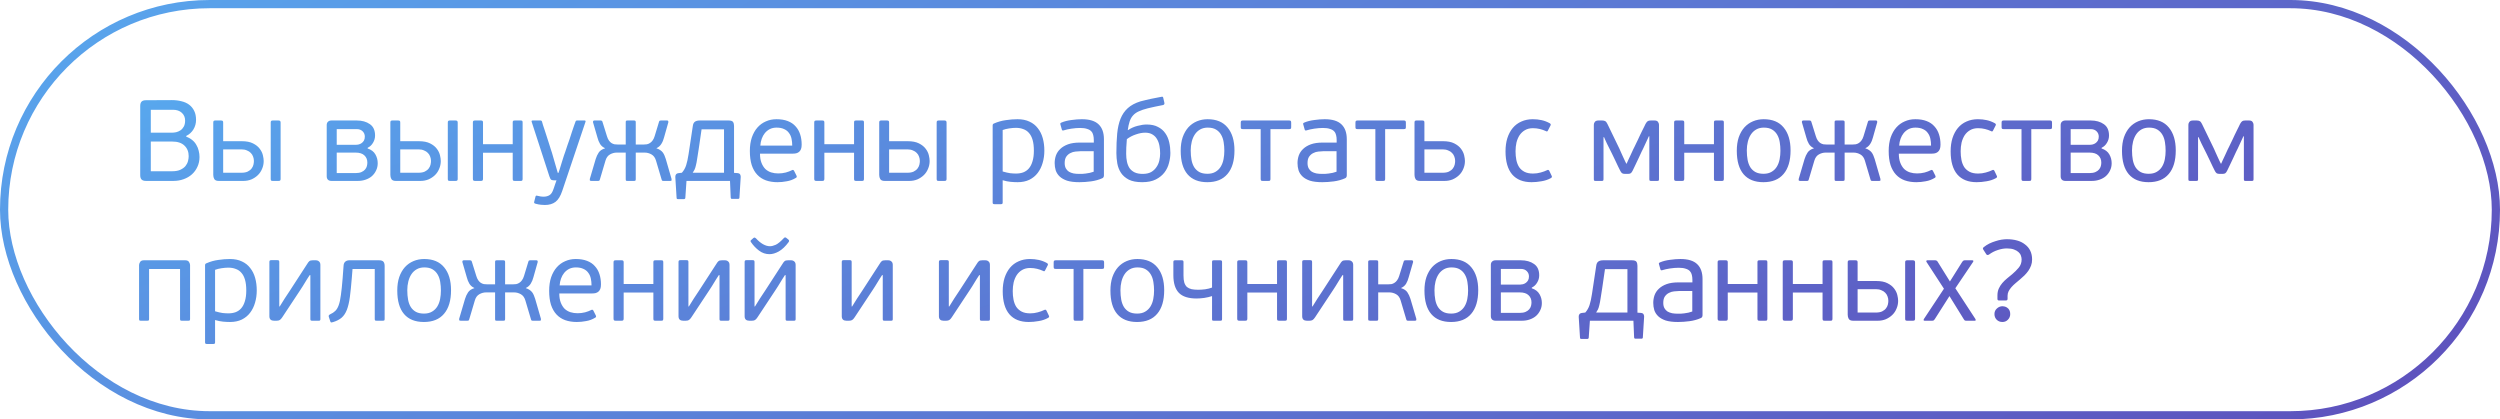 <?xml version="1.0" encoding="UTF-8"?> <svg xmlns="http://www.w3.org/2000/svg" width="304" height="51" viewBox="0 0 304 51" fill="none"><rect x="0.5" y="0.5" width="303" height="50" rx="25" stroke="url(#paint0_linear_2030_2508)"></rect><path d="M22.944 18.99C22.944 18.458 22.771 18.029 22.426 17.702C22.09 17.375 21.595 17.212 20.942 17.212H18.338V20.824H20.942C21.343 20.824 21.675 20.763 21.936 20.642C22.197 20.521 22.403 20.371 22.552 20.194C22.701 20.007 22.804 19.807 22.86 19.592C22.916 19.377 22.944 19.177 22.944 18.99ZM18.338 16.134H20.914C21.063 16.134 21.231 16.115 21.418 16.078C21.605 16.031 21.777 15.957 21.936 15.854C22.104 15.742 22.239 15.593 22.342 15.406C22.454 15.21 22.51 14.963 22.51 14.664C22.51 14.272 22.375 13.955 22.104 13.712C21.843 13.469 21.483 13.348 21.026 13.348H18.338V16.134ZM22.65 16.624C22.939 16.727 23.187 16.867 23.392 17.044C23.597 17.212 23.761 17.408 23.882 17.632C24.013 17.847 24.106 18.08 24.162 18.332C24.227 18.584 24.26 18.836 24.26 19.088C24.26 19.527 24.176 19.923 24.008 20.278C23.849 20.633 23.625 20.941 23.336 21.202C23.056 21.454 22.72 21.65 22.328 21.79C21.945 21.93 21.53 22 21.082 22H17.764C17.512 22 17.33 21.944 17.218 21.832C17.106 21.72 17.05 21.543 17.05 21.3V12.9C17.05 12.657 17.101 12.48 17.204 12.368C17.307 12.247 17.493 12.186 17.764 12.186L20.886 12.172C21.315 12.172 21.707 12.219 22.062 12.312C22.426 12.396 22.739 12.536 23 12.732C23.261 12.928 23.467 13.18 23.616 13.488C23.765 13.787 23.84 14.151 23.84 14.58C23.84 15 23.733 15.387 23.518 15.742C23.303 16.087 23.014 16.349 22.65 16.526V16.624ZM32.919 14.902C32.919 14.799 32.938 14.734 32.975 14.706C33.013 14.669 33.078 14.65 33.171 14.65H33.857C33.951 14.65 34.016 14.669 34.053 14.706C34.1 14.734 34.123 14.799 34.123 14.902V21.762C34.123 21.865 34.1 21.93 34.053 21.958C34.016 21.986 33.951 22 33.857 22H33.171C33.078 22 33.013 21.986 32.975 21.958C32.938 21.93 32.919 21.865 32.919 21.762V14.902ZM29.391 17.17C29.961 17.17 30.418 17.259 30.763 17.436C31.118 17.613 31.389 17.828 31.575 18.08C31.771 18.332 31.902 18.598 31.967 18.878C32.033 19.149 32.065 19.382 32.065 19.578C32.065 19.914 32 20.231 31.869 20.53C31.748 20.829 31.575 21.085 31.351 21.3C31.127 21.515 30.866 21.687 30.567 21.818C30.269 21.939 29.947 22 29.601 22H26.591C26.33 22 26.153 21.925 26.059 21.776C25.975 21.627 25.933 21.459 25.933 21.272V14.902C25.933 14.799 25.952 14.734 25.989 14.706C26.027 14.669 26.087 14.65 26.171 14.65H26.871C26.974 14.65 27.044 14.669 27.081 14.706C27.119 14.734 27.137 14.799 27.137 14.902V17.17H29.391ZM27.137 18.164V21.006H29.349C29.667 21.006 29.923 20.959 30.119 20.866C30.325 20.763 30.483 20.637 30.595 20.488C30.707 20.339 30.782 20.185 30.819 20.026C30.857 19.858 30.875 19.709 30.875 19.578C30.875 19.391 30.843 19.214 30.777 19.046C30.721 18.878 30.628 18.729 30.497 18.598C30.376 18.467 30.217 18.365 30.021 18.29C29.835 18.206 29.615 18.164 29.363 18.164H27.137ZM44.698 18.052C45.146 18.201 45.464 18.444 45.65 18.78C45.837 19.107 45.93 19.461 45.93 19.844C45.93 20.171 45.865 20.465 45.734 20.726C45.613 20.987 45.445 21.216 45.23 21.412C45.016 21.599 44.759 21.743 44.46 21.846C44.171 21.949 43.854 22 43.508 22H40.316C40.12 22 39.971 21.949 39.868 21.846C39.775 21.743 39.728 21.608 39.728 21.44V15.21C39.728 15.033 39.78 14.897 39.882 14.804C39.985 14.701 40.13 14.65 40.316 14.65H43.368C44.022 14.65 44.558 14.799 44.978 15.098C45.398 15.387 45.608 15.849 45.608 16.484C45.608 16.801 45.524 17.095 45.356 17.366C45.198 17.637 44.983 17.837 44.712 17.968L44.698 18.052ZM40.946 17.604H43.312C43.406 17.604 43.513 17.59 43.634 17.562C43.765 17.525 43.882 17.469 43.984 17.394C44.087 17.319 44.176 17.221 44.25 17.1C44.325 16.969 44.362 16.806 44.362 16.61C44.362 16.358 44.274 16.143 44.096 15.966C43.919 15.789 43.681 15.7 43.382 15.7H40.946V17.604ZM44.67 19.774C44.67 19.41 44.549 19.116 44.306 18.892C44.073 18.668 43.718 18.556 43.242 18.556H40.946V21.048H43.228C43.527 21.048 43.77 21.006 43.956 20.922C44.143 20.838 44.288 20.735 44.39 20.614C44.502 20.483 44.577 20.343 44.614 20.194C44.652 20.045 44.67 19.905 44.67 19.774ZM54.453 14.902C54.453 14.799 54.471 14.734 54.509 14.706C54.546 14.669 54.611 14.65 54.705 14.65H55.391C55.484 14.65 55.549 14.669 55.587 14.706C55.633 14.734 55.657 14.799 55.657 14.902V21.762C55.657 21.865 55.633 21.93 55.587 21.958C55.549 21.986 55.484 22 55.391 22H54.705C54.611 22 54.546 21.986 54.509 21.958C54.471 21.93 54.453 21.865 54.453 21.762V14.902ZM50.925 17.17C51.494 17.17 51.951 17.259 52.297 17.436C52.651 17.613 52.922 17.828 53.109 18.08C53.305 18.332 53.435 18.598 53.501 18.878C53.566 19.149 53.599 19.382 53.599 19.578C53.599 19.914 53.533 20.231 53.403 20.53C53.281 20.829 53.109 21.085 52.885 21.3C52.661 21.515 52.399 21.687 52.101 21.818C51.802 21.939 51.48 22 51.135 22H48.125C47.863 22 47.686 21.925 47.593 21.776C47.509 21.627 47.467 21.459 47.467 21.272V14.902C47.467 14.799 47.485 14.734 47.523 14.706C47.56 14.669 47.621 14.65 47.705 14.65H48.405C48.507 14.65 48.577 14.669 48.615 14.706C48.652 14.734 48.671 14.799 48.671 14.902V17.17H50.925ZM48.671 18.164V21.006H50.883C51.2 21.006 51.457 20.959 51.653 20.866C51.858 20.763 52.017 20.637 52.129 20.488C52.241 20.339 52.315 20.185 52.353 20.026C52.39 19.858 52.409 19.709 52.409 19.578C52.409 19.391 52.376 19.214 52.311 19.046C52.255 18.878 52.161 18.729 52.031 18.598C51.909 18.467 51.751 18.365 51.555 18.29C51.368 18.206 51.149 18.164 50.897 18.164H48.671ZM58.734 21.748C58.734 21.851 58.711 21.921 58.664 21.958C58.627 21.986 58.562 22 58.468 22H57.782C57.689 22 57.619 21.986 57.572 21.958C57.526 21.921 57.502 21.851 57.502 21.748V14.888C57.502 14.785 57.526 14.72 57.572 14.692C57.619 14.664 57.689 14.65 57.782 14.65H58.468C58.562 14.65 58.627 14.664 58.664 14.692C58.711 14.72 58.734 14.785 58.734 14.888V17.534H62.346V14.888C62.346 14.785 62.365 14.72 62.402 14.692C62.449 14.664 62.519 14.65 62.612 14.65H63.298C63.401 14.65 63.466 14.664 63.494 14.692C63.532 14.72 63.55 14.785 63.55 14.888V21.748C63.55 21.851 63.532 21.921 63.494 21.958C63.466 21.986 63.401 22 63.298 22H62.612C62.519 22 62.449 21.986 62.402 21.958C62.365 21.921 62.346 21.851 62.346 21.748V18.57H58.734V21.748ZM68.372 23.204C68.157 23.848 67.882 24.296 67.546 24.548C67.21 24.8 66.781 24.926 66.258 24.926C66.127 24.926 65.964 24.917 65.768 24.898C65.572 24.879 65.358 24.837 65.124 24.772C64.975 24.735 64.919 24.66 64.956 24.548L65.11 23.932C65.129 23.857 65.157 23.811 65.194 23.792C65.231 23.783 65.283 23.787 65.348 23.806C65.525 23.853 65.656 23.881 65.74 23.89C65.834 23.909 65.941 23.918 66.062 23.918C66.379 23.918 66.636 23.853 66.832 23.722C67.028 23.601 67.187 23.353 67.308 22.98C67.317 22.952 67.341 22.887 67.378 22.784C67.415 22.681 67.453 22.569 67.49 22.448C67.537 22.336 67.574 22.229 67.602 22.126C67.639 22.023 67.663 21.958 67.672 21.93H67.406C67.275 21.93 67.159 21.911 67.056 21.874C66.963 21.827 66.879 21.683 66.804 21.44L64.648 14.804C64.62 14.701 64.662 14.65 64.774 14.65H65.712C65.815 14.65 65.88 14.697 65.908 14.79C65.927 14.855 65.964 14.986 66.02 15.182C66.085 15.369 66.16 15.593 66.244 15.854C66.328 16.106 66.417 16.381 66.51 16.68C66.603 16.969 66.692 17.245 66.776 17.506C66.86 17.758 66.93 17.982 66.986 18.178C67.052 18.374 67.094 18.5 67.112 18.556L67.826 21.02H67.91C67.938 20.945 67.994 20.777 68.078 20.516C68.162 20.255 68.246 19.979 68.33 19.69C68.424 19.391 68.507 19.125 68.582 18.892C68.666 18.649 68.713 18.519 68.722 18.5C68.731 18.481 68.76 18.397 68.806 18.248C68.862 18.089 68.927 17.893 69.002 17.66C69.086 17.427 69.175 17.175 69.268 16.904C69.362 16.624 69.45 16.349 69.534 16.078C69.627 15.807 69.712 15.56 69.786 15.336C69.87 15.103 69.936 14.921 69.982 14.79C70.01 14.697 70.076 14.65 70.178 14.65H71.074C71.186 14.65 71.228 14.701 71.2 14.804L68.372 23.204ZM76.089 18.556H74.997C74.708 18.556 74.433 18.631 74.171 18.78C73.91 18.929 73.728 19.181 73.625 19.536L72.939 21.846C72.921 21.921 72.888 21.967 72.841 21.986C72.795 21.995 72.753 22 72.715 22H71.903C71.801 22 71.74 21.972 71.721 21.916C71.712 21.86 71.712 21.809 71.721 21.762L72.435 19.34C72.529 19.041 72.65 18.78 72.799 18.556C72.949 18.323 73.205 18.15 73.569 18.038L73.555 18.01C73.303 17.898 73.107 17.73 72.967 17.506C72.827 17.273 72.72 17.007 72.645 16.708L72.113 14.874C72.104 14.827 72.109 14.781 72.127 14.734C72.146 14.678 72.197 14.65 72.281 14.65H73.037C73.084 14.65 73.126 14.659 73.163 14.678C73.21 14.697 73.243 14.743 73.261 14.818L73.807 16.568C73.873 16.783 73.952 16.955 74.045 17.086C74.139 17.217 74.241 17.319 74.353 17.394C74.475 17.469 74.601 17.52 74.731 17.548C74.871 17.567 75.011 17.576 75.151 17.576H76.089V14.86C76.089 14.767 76.103 14.711 76.131 14.692C76.169 14.664 76.229 14.65 76.313 14.65H77.083C77.158 14.65 77.214 14.664 77.251 14.692C77.289 14.711 77.307 14.767 77.307 14.86V17.576H78.245C78.385 17.576 78.521 17.567 78.651 17.548C78.791 17.52 78.917 17.469 79.029 17.394C79.151 17.319 79.258 17.217 79.351 17.086C79.454 16.955 79.538 16.783 79.603 16.568L80.135 14.818C80.154 14.743 80.182 14.697 80.219 14.678C80.266 14.659 80.313 14.65 80.359 14.65H81.115C81.199 14.65 81.246 14.678 81.255 14.734C81.274 14.781 81.279 14.827 81.269 14.874L80.751 16.708C80.677 17.007 80.565 17.273 80.415 17.506C80.275 17.73 80.084 17.898 79.841 18.01L79.827 18.038C80.005 18.094 80.154 18.164 80.275 18.248C80.406 18.332 80.513 18.43 80.597 18.542C80.681 18.654 80.751 18.78 80.807 18.92C80.863 19.051 80.915 19.191 80.961 19.34L81.661 21.762C81.671 21.809 81.671 21.86 81.661 21.916C81.661 21.972 81.61 22 81.507 22H80.681C80.644 22 80.602 21.995 80.555 21.986C80.509 21.967 80.476 21.921 80.457 21.846L79.771 19.536C79.669 19.181 79.487 18.929 79.225 18.78C78.964 18.631 78.689 18.556 78.399 18.556H77.307V21.79C77.307 21.883 77.289 21.944 77.251 21.972C77.214 21.991 77.158 22 77.083 22H76.313C76.229 22 76.169 21.991 76.131 21.972C76.103 21.944 76.089 21.883 76.089 21.79V18.556ZM82.917 21.006C83.15 20.745 83.323 20.441 83.435 20.096C83.547 19.751 83.645 19.303 83.729 18.752L84.247 15.322C84.275 15.079 84.359 14.907 84.499 14.804C84.639 14.701 84.844 14.65 85.115 14.65H88.573C88.881 14.65 89.073 14.715 89.147 14.846C89.222 14.967 89.259 15.126 89.259 15.322V21.02L89.665 21.048C89.861 21.067 89.978 21.132 90.015 21.244C90.062 21.347 90.081 21.44 90.071 21.524L89.917 24.002C89.917 24.123 89.866 24.184 89.763 24.184H88.993C88.909 24.184 88.862 24.123 88.853 24.002L88.769 22H83.477L83.337 24.044C83.337 24.109 83.319 24.151 83.281 24.17C83.253 24.198 83.221 24.212 83.183 24.212H82.413C82.376 24.212 82.343 24.203 82.315 24.184C82.296 24.165 82.282 24.119 82.273 24.044L82.119 21.538C82.11 21.426 82.133 21.323 82.189 21.23C82.245 21.127 82.367 21.067 82.553 21.048L82.917 21.006ZM88.041 15.728H85.311L84.975 18.038C84.9 18.542 84.835 18.957 84.779 19.284C84.733 19.611 84.681 19.881 84.625 20.096C84.579 20.311 84.522 20.488 84.457 20.628C84.392 20.759 84.317 20.885 84.233 21.006H88.041V15.728ZM94.417 14.496C94.949 14.496 95.406 14.571 95.789 14.72C96.181 14.869 96.498 15.084 96.741 15.364C96.993 15.635 97.179 15.961 97.301 16.344C97.422 16.717 97.483 17.133 97.483 17.59C97.483 17.814 97.455 17.996 97.399 18.136C97.343 18.276 97.263 18.388 97.161 18.472C97.067 18.547 96.955 18.603 96.825 18.64C96.703 18.668 96.573 18.682 96.433 18.682H92.415C92.415 19.121 92.475 19.494 92.597 19.802C92.718 20.11 92.877 20.362 93.073 20.558C93.278 20.745 93.511 20.88 93.773 20.964C94.043 21.048 94.333 21.09 94.641 21.09C94.949 21.09 95.252 21.053 95.551 20.978C95.849 20.894 96.097 20.801 96.293 20.698C96.405 20.633 96.493 20.656 96.559 20.768L96.853 21.356C96.918 21.487 96.89 21.58 96.769 21.636C96.433 21.841 96.069 21.977 95.677 22.042C95.294 22.117 94.916 22.154 94.543 22.154C94.02 22.154 93.549 22.079 93.129 21.93C92.718 21.781 92.368 21.552 92.079 21.244C91.789 20.936 91.565 20.544 91.407 20.068C91.257 19.592 91.183 19.023 91.183 18.36C91.183 17.744 91.262 17.198 91.421 16.722C91.589 16.237 91.817 15.831 92.107 15.504C92.396 15.177 92.737 14.93 93.129 14.762C93.521 14.585 93.95 14.496 94.417 14.496ZM96.335 17.702C96.335 17.413 96.307 17.137 96.251 16.876C96.195 16.605 96.092 16.372 95.943 16.176C95.803 15.971 95.607 15.812 95.355 15.7C95.112 15.579 94.804 15.518 94.431 15.518C94.123 15.518 93.847 15.579 93.605 15.7C93.371 15.821 93.171 15.985 93.003 16.19C92.844 16.386 92.718 16.615 92.625 16.876C92.531 17.137 92.475 17.413 92.457 17.702H96.335ZM100.242 21.748C100.242 21.851 100.219 21.921 100.172 21.958C100.135 21.986 100.069 22 99.976 22H99.29C99.197 22 99.127 21.986 99.08 21.958C99.033 21.921 99.01 21.851 99.01 21.748V14.888C99.01 14.785 99.033 14.72 99.08 14.692C99.127 14.664 99.197 14.65 99.29 14.65H99.976C100.069 14.65 100.135 14.664 100.172 14.692C100.219 14.72 100.242 14.785 100.242 14.888V17.534H103.854V14.888C103.854 14.785 103.873 14.72 103.91 14.692C103.957 14.664 104.027 14.65 104.12 14.65H104.806C104.909 14.65 104.974 14.664 105.002 14.692C105.039 14.72 105.058 14.785 105.058 14.888V21.748C105.058 21.851 105.039 21.921 105.002 21.958C104.974 21.986 104.909 22 104.806 22H104.12C104.027 22 103.957 21.986 103.91 21.958C103.873 21.921 103.854 21.851 103.854 21.748V18.57H100.242V21.748ZM113.898 14.902C113.898 14.799 113.917 14.734 113.954 14.706C113.991 14.669 114.057 14.65 114.15 14.65H114.836C114.929 14.65 114.995 14.669 115.032 14.706C115.079 14.734 115.102 14.799 115.102 14.902V21.762C115.102 21.865 115.079 21.93 115.032 21.958C114.995 21.986 114.929 22 114.836 22H114.15C114.057 22 113.991 21.986 113.954 21.958C113.917 21.93 113.898 21.865 113.898 21.762V14.902ZM110.37 17.17C110.939 17.17 111.397 17.259 111.742 17.436C112.097 17.613 112.367 17.828 112.554 18.08C112.75 18.332 112.881 18.598 112.946 18.878C113.011 19.149 113.044 19.382 113.044 19.578C113.044 19.914 112.979 20.231 112.848 20.53C112.727 20.829 112.554 21.085 112.33 21.3C112.106 21.515 111.845 21.687 111.546 21.818C111.247 21.939 110.925 22 110.58 22H107.57C107.309 22 107.131 21.925 107.038 21.776C106.954 21.627 106.912 21.459 106.912 21.272V14.902C106.912 14.799 106.931 14.734 106.968 14.706C107.005 14.669 107.066 14.65 107.15 14.65H107.85C107.953 14.65 108.023 14.669 108.06 14.706C108.097 14.734 108.116 14.799 108.116 14.902V17.17H110.37ZM108.116 18.164V21.006H110.328C110.645 21.006 110.902 20.959 111.098 20.866C111.303 20.763 111.462 20.637 111.574 20.488C111.686 20.339 111.761 20.185 111.798 20.026C111.835 19.858 111.854 19.709 111.854 19.578C111.854 19.391 111.821 19.214 111.756 19.046C111.7 18.878 111.607 18.729 111.476 18.598C111.355 18.467 111.196 18.365 111 18.29C110.813 18.206 110.594 18.164 110.342 18.164H108.116ZM126.993 18.318C126.993 18.85 126.923 19.349 126.783 19.816C126.652 20.273 126.452 20.679 126.181 21.034C125.92 21.379 125.584 21.655 125.173 21.86C124.762 22.056 124.286 22.154 123.745 22.154C123.484 22.154 123.199 22.14 122.891 22.112C122.592 22.084 122.27 22.019 121.925 21.916V24.632C121.925 24.716 121.906 24.767 121.869 24.786C121.841 24.814 121.79 24.828 121.715 24.828H120.931C120.856 24.828 120.8 24.814 120.763 24.786C120.726 24.767 120.707 24.716 120.707 24.632V15.252C120.707 15.131 120.763 15.051 120.875 15.014C121.342 14.809 121.822 14.673 122.317 14.608C122.812 14.533 123.283 14.496 123.731 14.496C124.291 14.496 124.776 14.594 125.187 14.79C125.598 14.977 125.934 15.243 126.195 15.588C126.466 15.924 126.666 16.325 126.797 16.792C126.928 17.259 126.993 17.767 126.993 18.318ZM125.719 18.318C125.719 17.805 125.668 17.371 125.565 17.016C125.462 16.661 125.313 16.377 125.117 16.162C124.93 15.947 124.702 15.793 124.431 15.7C124.17 15.597 123.871 15.546 123.535 15.546C123.292 15.546 123.017 15.569 122.709 15.616C122.401 15.663 122.14 15.728 121.925 15.812V20.852C122.28 20.955 122.583 21.025 122.835 21.062C123.096 21.09 123.334 21.104 123.549 21.104C123.866 21.104 124.156 21.057 124.417 20.964C124.688 20.861 124.916 20.703 125.103 20.488C125.299 20.264 125.448 19.975 125.551 19.62C125.663 19.265 125.719 18.831 125.719 18.318ZM134.239 21.314C134.239 21.501 134.169 21.622 134.029 21.678C133.609 21.865 133.152 21.991 132.657 22.056C132.172 22.121 131.705 22.154 131.257 22.154C130.651 22.154 130.151 22.093 129.759 21.972C129.377 21.841 129.073 21.669 128.849 21.454C128.625 21.239 128.467 20.992 128.373 20.712C128.289 20.432 128.247 20.138 128.247 19.83C128.247 19.513 128.299 19.205 128.401 18.906C128.513 18.598 128.691 18.332 128.933 18.108C129.176 17.875 129.489 17.688 129.871 17.548C130.263 17.408 130.739 17.338 131.299 17.338H133.007V17.03C133.007 16.806 132.984 16.605 132.937 16.428C132.9 16.251 132.821 16.097 132.699 15.966C132.578 15.835 132.405 15.737 132.181 15.672C131.967 15.597 131.687 15.56 131.341 15.56C131.015 15.56 130.665 15.588 130.291 15.644C129.927 15.7 129.629 15.765 129.395 15.84C129.321 15.868 129.26 15.877 129.213 15.868C129.167 15.859 129.134 15.817 129.115 15.742L128.947 15.14C128.929 15.093 128.924 15.051 128.933 15.014C128.952 14.967 128.999 14.93 129.073 14.902C129.428 14.753 129.834 14.65 130.291 14.594C130.749 14.529 131.169 14.496 131.551 14.496C132.485 14.496 133.166 14.706 133.595 15.126C134.025 15.537 134.239 16.139 134.239 16.932V21.314ZM132.993 18.388H131.369C131.201 18.388 131.005 18.402 130.781 18.43C130.567 18.449 130.361 18.509 130.165 18.612C129.969 18.705 129.801 18.85 129.661 19.046C129.531 19.233 129.465 19.494 129.465 19.83C129.465 20.082 129.512 20.297 129.605 20.474C129.699 20.642 129.825 20.777 129.983 20.88C130.142 20.973 130.329 21.043 130.543 21.09C130.758 21.127 130.991 21.146 131.243 21.146C131.327 21.146 131.435 21.146 131.565 21.146C131.705 21.137 131.855 21.123 132.013 21.104C132.181 21.076 132.349 21.048 132.517 21.02C132.685 20.983 132.844 20.936 132.993 20.88V18.388ZM138.944 21.146C139.364 21.146 139.71 21.071 139.98 20.922C140.251 20.763 140.466 20.563 140.624 20.32C140.792 20.077 140.909 19.811 140.974 19.522C141.04 19.223 141.072 18.934 141.072 18.654C141.072 18.337 141.044 18.029 140.988 17.73C140.932 17.422 140.834 17.151 140.694 16.918C140.564 16.685 140.382 16.498 140.148 16.358C139.915 16.209 139.616 16.134 139.252 16.134C138.907 16.134 138.534 16.204 138.132 16.344C137.731 16.475 137.362 16.666 137.026 16.918C136.989 17.347 136.966 17.693 136.956 17.954C136.947 18.206 136.942 18.453 136.942 18.696C136.942 19.051 136.975 19.377 137.04 19.676C137.106 19.975 137.213 20.236 137.362 20.46C137.521 20.675 137.726 20.843 137.978 20.964C138.24 21.085 138.562 21.146 138.944 21.146ZM139.434 15.14C139.985 15.14 140.442 15.238 140.806 15.434C141.18 15.621 141.478 15.877 141.702 16.204C141.926 16.521 142.085 16.89 142.178 17.31C142.272 17.721 142.318 18.15 142.318 18.598C142.318 18.99 142.262 19.396 142.15 19.816C142.048 20.236 141.866 20.619 141.604 20.964C141.343 21.309 140.993 21.594 140.554 21.818C140.116 22.042 139.56 22.154 138.888 22.154C138.216 22.154 137.675 22.051 137.264 21.846C136.854 21.631 136.536 21.356 136.312 21.02C136.088 20.675 135.939 20.292 135.864 19.872C135.79 19.452 135.752 19.032 135.752 18.612C135.752 17.725 135.785 16.937 135.85 16.246C135.916 15.555 136.051 14.953 136.256 14.44C136.462 13.927 136.756 13.497 137.138 13.152C137.53 12.797 138.044 12.522 138.678 12.326C138.865 12.27 139.07 12.219 139.294 12.172C139.518 12.116 139.742 12.065 139.966 12.018C140.19 11.971 140.405 11.929 140.61 11.892C140.825 11.855 141.016 11.817 141.184 11.78C141.268 11.761 141.329 11.757 141.366 11.766C141.404 11.775 141.432 11.817 141.45 11.892L141.576 12.438C141.632 12.625 141.581 12.737 141.422 12.774C140.704 12.914 140.092 13.045 139.588 13.166C139.14 13.278 138.767 13.404 138.468 13.544C138.179 13.675 137.946 13.843 137.768 14.048C137.591 14.244 137.456 14.487 137.362 14.776C137.269 15.056 137.194 15.401 137.138 15.812C137.148 15.812 137.157 15.817 137.166 15.826C137.521 15.583 137.904 15.411 138.314 15.308C138.725 15.196 139.098 15.14 139.434 15.14ZM150.111 18.29C150.111 19.541 149.827 20.497 149.257 21.16C148.697 21.823 147.881 22.154 146.807 22.154C145.753 22.154 144.95 21.832 144.399 21.188C143.849 20.544 143.573 19.592 143.573 18.332C143.573 17.716 143.653 17.17 143.811 16.694C143.979 16.218 144.208 15.817 144.497 15.49C144.796 15.163 145.146 14.916 145.547 14.748C145.949 14.58 146.383 14.496 146.849 14.496C147.913 14.496 148.721 14.832 149.271 15.504C149.831 16.176 150.111 17.105 150.111 18.29ZM148.879 18.332C148.879 17.968 148.851 17.618 148.795 17.282C148.739 16.937 148.637 16.638 148.487 16.386C148.338 16.125 148.133 15.915 147.871 15.756C147.61 15.597 147.274 15.518 146.863 15.518C146.509 15.518 146.201 15.593 145.939 15.742C145.678 15.891 145.463 16.092 145.295 16.344C145.127 16.596 145.001 16.89 144.917 17.226C144.833 17.562 144.791 17.917 144.791 18.29C144.791 18.71 144.824 19.097 144.889 19.452C144.955 19.797 145.067 20.096 145.225 20.348C145.384 20.591 145.589 20.782 145.841 20.922C146.103 21.062 146.429 21.132 146.821 21.132C147.213 21.132 147.54 21.053 147.801 20.894C148.072 20.735 148.287 20.525 148.445 20.264C148.604 20.003 148.716 19.704 148.781 19.368C148.847 19.032 148.879 18.687 148.879 18.332ZM154.488 21.748C154.488 21.851 154.47 21.921 154.432 21.958C154.395 21.986 154.33 22 154.236 22H153.55C153.457 22 153.392 21.986 153.354 21.958C153.317 21.921 153.298 21.851 153.298 21.748V15.7H151.128C151.026 15.7 150.956 15.681 150.918 15.644C150.89 15.597 150.876 15.537 150.876 15.462V14.916C150.876 14.832 150.89 14.767 150.918 14.72C150.956 14.673 151.026 14.65 151.128 14.65H156.756C156.868 14.65 156.938 14.673 156.966 14.72C156.994 14.767 157.008 14.832 157.008 14.916V15.462C157.008 15.537 156.994 15.597 156.966 15.644C156.938 15.681 156.868 15.7 156.756 15.7H154.488V21.748ZM163.77 21.314C163.77 21.501 163.7 21.622 163.56 21.678C163.14 21.865 162.683 21.991 162.188 22.056C161.703 22.121 161.236 22.154 160.788 22.154C160.182 22.154 159.682 22.093 159.29 21.972C158.908 21.841 158.604 21.669 158.38 21.454C158.156 21.239 157.998 20.992 157.904 20.712C157.82 20.432 157.778 20.138 157.778 19.83C157.778 19.513 157.83 19.205 157.932 18.906C158.044 18.598 158.222 18.332 158.464 18.108C158.707 17.875 159.02 17.688 159.402 17.548C159.794 17.408 160.27 17.338 160.83 17.338H162.538V17.03C162.538 16.806 162.515 16.605 162.468 16.428C162.431 16.251 162.352 16.097 162.23 15.966C162.109 15.835 161.936 15.737 161.712 15.672C161.498 15.597 161.218 15.56 160.872 15.56C160.546 15.56 160.196 15.588 159.822 15.644C159.458 15.7 159.16 15.765 158.926 15.84C158.852 15.868 158.791 15.877 158.744 15.868C158.698 15.859 158.665 15.817 158.646 15.742L158.478 15.14C158.46 15.093 158.455 15.051 158.464 15.014C158.483 14.967 158.53 14.93 158.604 14.902C158.959 14.753 159.365 14.65 159.822 14.594C160.28 14.529 160.7 14.496 161.082 14.496C162.016 14.496 162.697 14.706 163.126 15.126C163.556 15.537 163.77 16.139 163.77 16.932V21.314ZM162.524 18.388H160.9C160.732 18.388 160.536 18.402 160.312 18.43C160.098 18.449 159.892 18.509 159.696 18.612C159.5 18.705 159.332 18.85 159.192 19.046C159.062 19.233 158.996 19.494 158.996 19.83C158.996 20.082 159.043 20.297 159.136 20.474C159.23 20.642 159.356 20.777 159.514 20.88C159.673 20.973 159.86 21.043 160.074 21.09C160.289 21.127 160.522 21.146 160.774 21.146C160.858 21.146 160.966 21.146 161.096 21.146C161.236 21.137 161.386 21.123 161.544 21.104C161.712 21.076 161.88 21.048 162.048 21.02C162.216 20.983 162.375 20.936 162.524 20.88V18.388ZM168.434 21.748C168.434 21.851 168.415 21.921 168.378 21.958C168.34 21.986 168.275 22 168.182 22H167.496C167.402 22 167.337 21.986 167.3 21.958C167.262 21.921 167.244 21.851 167.244 21.748V15.7H165.074C164.971 15.7 164.901 15.681 164.864 15.644C164.836 15.597 164.822 15.537 164.822 15.462V14.916C164.822 14.832 164.836 14.767 164.864 14.72C164.901 14.673 164.971 14.65 165.074 14.65H170.702C170.814 14.65 170.884 14.673 170.912 14.72C170.94 14.767 170.954 14.832 170.954 14.916V15.462C170.954 15.537 170.94 15.597 170.912 15.644C170.884 15.681 170.814 15.7 170.702 15.7H168.434V21.748ZM175.462 17.17C176.031 17.17 176.488 17.259 176.834 17.436C177.188 17.613 177.459 17.828 177.646 18.08C177.842 18.332 177.972 18.598 178.038 18.878C178.103 19.149 178.136 19.382 178.136 19.578C178.136 19.914 178.07 20.231 177.94 20.53C177.818 20.829 177.646 21.085 177.422 21.3C177.198 21.515 176.936 21.687 176.638 21.818C176.339 21.939 176.017 22 175.672 22H172.662C172.4 22 172.223 21.925 172.13 21.776C172.046 21.627 172.004 21.459 172.004 21.272V14.902C172.004 14.799 172.022 14.734 172.06 14.706C172.097 14.669 172.158 14.65 172.242 14.65H172.942C173.044 14.65 173.114 14.669 173.152 14.706C173.189 14.734 173.208 14.799 173.208 14.902V17.17H175.462ZM173.208 18.164V21.006H175.42C175.737 21.006 175.994 20.959 176.19 20.866C176.395 20.763 176.554 20.637 176.666 20.488C176.778 20.339 176.852 20.185 176.89 20.026C176.927 19.858 176.946 19.709 176.946 19.578C176.946 19.391 176.913 19.214 176.848 19.046C176.792 18.878 176.698 18.729 176.568 18.598C176.446 18.467 176.288 18.365 176.092 18.29C175.905 18.206 175.686 18.164 175.434 18.164H173.208ZM186.417 21.104C186.735 21.104 187.043 21.062 187.341 20.978C187.649 20.894 187.906 20.801 188.111 20.698C188.195 20.651 188.256 20.642 188.293 20.67C188.331 20.689 188.363 20.721 188.391 20.768L188.671 21.356C188.746 21.477 188.723 21.575 188.601 21.65C188.247 21.846 187.859 21.977 187.439 22.042C187.019 22.117 186.618 22.154 186.235 22.154C185.209 22.154 184.425 21.841 183.883 21.216C183.342 20.581 183.071 19.643 183.071 18.402C183.071 17.805 183.146 17.268 183.295 16.792C183.454 16.307 183.673 15.896 183.953 15.56C184.243 15.215 184.593 14.953 185.003 14.776C185.414 14.589 185.876 14.496 186.389 14.496C186.763 14.496 187.117 14.533 187.453 14.608C187.799 14.683 188.13 14.809 188.447 14.986C188.578 15.061 188.606 15.159 188.531 15.28L188.237 15.854C188.209 15.91 188.177 15.952 188.139 15.98C188.111 15.999 188.055 15.985 187.971 15.938C187.747 15.835 187.505 15.751 187.243 15.686C186.982 15.621 186.702 15.588 186.403 15.588C186.03 15.588 185.708 15.667 185.437 15.826C185.176 15.975 184.957 16.181 184.779 16.442C184.611 16.703 184.485 17.002 184.401 17.338C184.327 17.674 184.289 18.029 184.289 18.402C184.289 18.775 184.322 19.125 184.387 19.452C184.453 19.779 184.565 20.068 184.723 20.32C184.891 20.563 185.111 20.754 185.381 20.894C185.652 21.034 185.997 21.104 186.417 21.104ZM194.986 16.68V21.79C194.986 21.883 194.968 21.944 194.93 21.972C194.902 21.991 194.846 22 194.762 22H194.034C193.96 22 193.904 21.991 193.866 21.972C193.829 21.944 193.81 21.883 193.81 21.79V15.168C193.81 15.037 193.852 14.921 193.936 14.818C194.02 14.706 194.17 14.65 194.384 14.65H194.818C194.977 14.65 195.103 14.678 195.196 14.734C195.29 14.781 195.378 14.893 195.462 15.07L196.932 18.108C196.942 18.145 196.988 18.253 197.072 18.43C197.156 18.607 197.245 18.803 197.338 19.018C197.432 19.223 197.52 19.415 197.604 19.592C197.688 19.769 197.74 19.872 197.758 19.9H197.8C197.819 19.853 197.875 19.727 197.968 19.522C198.071 19.307 198.178 19.079 198.29 18.836C198.402 18.593 198.505 18.369 198.598 18.164C198.701 17.949 198.766 17.819 198.794 17.772C198.813 17.735 198.855 17.646 198.92 17.506C198.986 17.366 199.065 17.203 199.158 17.016C199.252 16.829 199.345 16.629 199.438 16.414C199.541 16.199 199.639 15.999 199.732 15.812C199.826 15.625 199.905 15.467 199.97 15.336C200.036 15.196 200.078 15.107 200.096 15.07C200.19 14.902 200.278 14.79 200.362 14.734C200.446 14.678 200.572 14.65 200.74 14.65H201.174C201.389 14.65 201.534 14.706 201.608 14.818C201.692 14.93 201.734 15.047 201.734 15.168V21.79C201.734 21.883 201.716 21.944 201.678 21.972C201.65 21.991 201.594 22 201.51 22H200.782C200.708 22 200.652 21.991 200.614 21.972C200.577 21.944 200.558 21.883 200.558 21.79V16.568H200.502L199.802 18.08C199.784 18.108 199.723 18.229 199.62 18.444C199.527 18.649 199.415 18.892 199.284 19.172C199.154 19.452 199.018 19.737 198.878 20.026C198.738 20.315 198.626 20.549 198.542 20.726C198.468 20.885 198.388 20.997 198.304 21.062C198.23 21.118 198.108 21.146 197.94 21.146H197.618C197.45 21.146 197.324 21.118 197.24 21.062C197.156 20.997 197.077 20.885 197.002 20.726C196.965 20.651 196.886 20.493 196.764 20.25C196.652 20.007 196.531 19.751 196.4 19.48C196.27 19.2 196.144 18.939 196.022 18.696C195.901 18.453 195.822 18.295 195.784 18.22C195.775 18.201 195.733 18.117 195.658 17.968C195.584 17.809 195.5 17.641 195.406 17.464C195.322 17.277 195.243 17.105 195.168 16.946C195.103 16.787 195.066 16.699 195.056 16.68H194.986ZM204.804 21.748C204.804 21.851 204.781 21.921 204.734 21.958C204.697 21.986 204.632 22 204.538 22H203.852C203.759 22 203.689 21.986 203.642 21.958C203.596 21.921 203.572 21.851 203.572 21.748V14.888C203.572 14.785 203.596 14.72 203.642 14.692C203.689 14.664 203.759 14.65 203.852 14.65H204.538C204.632 14.65 204.697 14.664 204.734 14.692C204.781 14.72 204.804 14.785 204.804 14.888V17.534H208.416V14.888C208.416 14.785 208.435 14.72 208.472 14.692C208.519 14.664 208.589 14.65 208.682 14.65H209.368C209.471 14.65 209.536 14.664 209.564 14.692C209.602 14.72 209.62 14.785 209.62 14.888V21.748C209.62 21.851 209.602 21.921 209.564 21.958C209.536 21.986 209.471 22 209.368 22H208.682C208.589 22 208.519 21.986 208.472 21.958C208.435 21.921 208.416 21.851 208.416 21.748V18.57H204.804V21.748ZM217.732 18.29C217.732 19.541 217.448 20.497 216.878 21.16C216.318 21.823 215.502 22.154 214.428 22.154C213.374 22.154 212.571 21.832 212.02 21.188C211.47 20.544 211.194 19.592 211.194 18.332C211.194 17.716 211.274 17.17 211.432 16.694C211.6 16.218 211.829 15.817 212.118 15.49C212.417 15.163 212.767 14.916 213.168 14.748C213.57 14.58 214.004 14.496 214.47 14.496C215.534 14.496 216.342 14.832 216.892 15.504C217.452 16.176 217.732 17.105 217.732 18.29ZM216.5 18.332C216.5 17.968 216.472 17.618 216.416 17.282C216.36 16.937 216.258 16.638 216.108 16.386C215.959 16.125 215.754 15.915 215.492 15.756C215.231 15.597 214.895 15.518 214.484 15.518C214.13 15.518 213.822 15.593 213.56 15.742C213.299 15.891 213.084 16.092 212.916 16.344C212.748 16.596 212.622 16.89 212.538 17.226C212.454 17.562 212.412 17.917 212.412 18.29C212.412 18.71 212.445 19.097 212.51 19.452C212.576 19.797 212.688 20.096 212.846 20.348C213.005 20.591 213.21 20.782 213.462 20.922C213.724 21.062 214.05 21.132 214.442 21.132C214.834 21.132 215.161 21.053 215.422 20.894C215.693 20.735 215.908 20.525 216.066 20.264C216.225 20.003 216.337 19.704 216.402 19.368C216.468 19.032 216.5 18.687 216.5 18.332ZM223.089 18.556H221.997C221.708 18.556 221.433 18.631 221.171 18.78C220.91 18.929 220.728 19.181 220.625 19.536L219.939 21.846C219.921 21.921 219.888 21.967 219.841 21.986C219.795 21.995 219.753 22 219.715 22H218.903C218.801 22 218.74 21.972 218.721 21.916C218.712 21.86 218.712 21.809 218.721 21.762L219.435 19.34C219.529 19.041 219.65 18.78 219.799 18.556C219.949 18.323 220.205 18.15 220.569 18.038L220.555 18.01C220.303 17.898 220.107 17.73 219.967 17.506C219.827 17.273 219.72 17.007 219.645 16.708L219.113 14.874C219.104 14.827 219.109 14.781 219.127 14.734C219.146 14.678 219.197 14.65 219.281 14.65H220.037C220.084 14.65 220.126 14.659 220.163 14.678C220.21 14.697 220.243 14.743 220.261 14.818L220.807 16.568C220.873 16.783 220.952 16.955 221.045 17.086C221.139 17.217 221.241 17.319 221.353 17.394C221.475 17.469 221.601 17.52 221.731 17.548C221.871 17.567 222.011 17.576 222.151 17.576H223.089V14.86C223.089 14.767 223.103 14.711 223.131 14.692C223.169 14.664 223.229 14.65 223.313 14.65H224.083C224.158 14.65 224.214 14.664 224.251 14.692C224.289 14.711 224.307 14.767 224.307 14.86V17.576H225.245C225.385 17.576 225.521 17.567 225.651 17.548C225.791 17.52 225.917 17.469 226.029 17.394C226.151 17.319 226.258 17.217 226.351 17.086C226.454 16.955 226.538 16.783 226.603 16.568L227.135 14.818C227.154 14.743 227.182 14.697 227.219 14.678C227.266 14.659 227.313 14.65 227.359 14.65H228.115C228.199 14.65 228.246 14.678 228.255 14.734C228.274 14.781 228.279 14.827 228.269 14.874L227.751 16.708C227.677 17.007 227.565 17.273 227.415 17.506C227.275 17.73 227.084 17.898 226.841 18.01L226.827 18.038C227.005 18.094 227.154 18.164 227.275 18.248C227.406 18.332 227.513 18.43 227.597 18.542C227.681 18.654 227.751 18.78 227.807 18.92C227.863 19.051 227.915 19.191 227.961 19.34L228.661 21.762C228.671 21.809 228.671 21.86 228.661 21.916C228.661 21.972 228.61 22 228.507 22H227.681C227.644 22 227.602 21.995 227.555 21.986C227.509 21.967 227.476 21.921 227.457 21.846L226.771 19.536C226.669 19.181 226.487 18.929 226.225 18.78C225.964 18.631 225.689 18.556 225.399 18.556H224.307V21.79C224.307 21.883 224.289 21.944 224.251 21.972C224.214 21.991 224.158 22 224.083 22H223.313C223.229 22 223.169 21.991 223.131 21.972C223.103 21.944 223.089 21.883 223.089 21.79V18.556ZM232.899 14.496C233.431 14.496 233.888 14.571 234.271 14.72C234.663 14.869 234.98 15.084 235.223 15.364C235.475 15.635 235.662 15.961 235.783 16.344C235.904 16.717 235.965 17.133 235.965 17.59C235.965 17.814 235.937 17.996 235.881 18.136C235.825 18.276 235.746 18.388 235.643 18.472C235.55 18.547 235.438 18.603 235.307 18.64C235.186 18.668 235.055 18.682 234.915 18.682H230.897C230.897 19.121 230.958 19.494 231.079 19.802C231.2 20.11 231.359 20.362 231.555 20.558C231.76 20.745 231.994 20.88 232.255 20.964C232.526 21.048 232.815 21.09 233.123 21.09C233.431 21.09 233.734 21.053 234.033 20.978C234.332 20.894 234.579 20.801 234.775 20.698C234.887 20.633 234.976 20.656 235.041 20.768L235.335 21.356C235.4 21.487 235.372 21.58 235.251 21.636C234.915 21.841 234.551 21.977 234.159 22.042C233.776 22.117 233.398 22.154 233.025 22.154C232.502 22.154 232.031 22.079 231.611 21.93C231.2 21.781 230.85 21.552 230.561 21.244C230.272 20.936 230.048 20.544 229.889 20.068C229.74 19.592 229.665 19.023 229.665 18.36C229.665 17.744 229.744 17.198 229.903 16.722C230.071 16.237 230.3 15.831 230.589 15.504C230.878 15.177 231.219 14.93 231.611 14.762C232.003 14.585 232.432 14.496 232.899 14.496ZM234.817 17.702C234.817 17.413 234.789 17.137 234.733 16.876C234.677 16.605 234.574 16.372 234.425 16.176C234.285 15.971 234.089 15.812 233.837 15.7C233.594 15.579 233.286 15.518 232.913 15.518C232.605 15.518 232.33 15.579 232.087 15.7C231.854 15.821 231.653 15.985 231.485 16.19C231.326 16.386 231.2 16.615 231.107 16.876C231.014 17.137 230.958 17.413 230.939 17.702H234.817ZM240.544 21.104C240.862 21.104 241.17 21.062 241.468 20.978C241.776 20.894 242.033 20.801 242.238 20.698C242.322 20.651 242.383 20.642 242.42 20.67C242.458 20.689 242.49 20.721 242.518 20.768L242.798 21.356C242.873 21.477 242.85 21.575 242.728 21.65C242.374 21.846 241.986 21.977 241.566 22.042C241.146 22.117 240.745 22.154 240.362 22.154C239.336 22.154 238.552 21.841 238.01 21.216C237.469 20.581 237.198 19.643 237.198 18.402C237.198 17.805 237.273 17.268 237.422 16.792C237.581 16.307 237.8 15.896 238.08 15.56C238.37 15.215 238.72 14.953 239.13 14.776C239.541 14.589 240.003 14.496 240.516 14.496C240.89 14.496 241.244 14.533 241.58 14.608C241.926 14.683 242.257 14.809 242.574 14.986C242.705 15.061 242.733 15.159 242.658 15.28L242.364 15.854C242.336 15.91 242.304 15.952 242.266 15.98C242.238 15.999 242.182 15.985 242.098 15.938C241.874 15.835 241.632 15.751 241.37 15.686C241.109 15.621 240.829 15.588 240.53 15.588C240.157 15.588 239.835 15.667 239.564 15.826C239.303 15.975 239.084 16.181 238.906 16.442C238.738 16.703 238.612 17.002 238.528 17.338C238.454 17.674 238.416 18.029 238.416 18.402C238.416 18.775 238.449 19.125 238.514 19.452C238.58 19.779 238.692 20.068 238.85 20.32C239.018 20.563 239.238 20.754 239.508 20.894C239.779 21.034 240.124 21.104 240.544 21.104ZM247.006 21.748C247.006 21.851 246.987 21.921 246.95 21.958C246.913 21.986 246.847 22 246.754 22H246.068C245.975 22 245.909 21.986 245.872 21.958C245.835 21.921 245.816 21.851 245.816 21.748V15.7H243.646C243.543 15.7 243.473 15.681 243.436 15.644C243.408 15.597 243.394 15.537 243.394 15.462V14.916C243.394 14.832 243.408 14.767 243.436 14.72C243.473 14.673 243.543 14.65 243.646 14.65H249.274C249.386 14.65 249.456 14.673 249.484 14.72C249.512 14.767 249.526 14.832 249.526 14.916V15.462C249.526 15.537 249.512 15.597 249.484 15.644C249.456 15.681 249.386 15.7 249.274 15.7H247.006V21.748ZM255.546 18.052C255.994 18.201 256.311 18.444 256.498 18.78C256.685 19.107 256.778 19.461 256.778 19.844C256.778 20.171 256.713 20.465 256.582 20.726C256.461 20.987 256.293 21.216 256.078 21.412C255.863 21.599 255.607 21.743 255.308 21.846C255.019 21.949 254.701 22 254.356 22H251.164C250.968 22 250.819 21.949 250.716 21.846C250.623 21.743 250.576 21.608 250.576 21.44V15.21C250.576 15.033 250.627 14.897 250.73 14.804C250.833 14.701 250.977 14.65 251.164 14.65H254.216C254.869 14.65 255.406 14.799 255.826 15.098C256.246 15.387 256.456 15.849 256.456 16.484C256.456 16.801 256.372 17.095 256.204 17.366C256.045 17.637 255.831 17.837 255.56 17.968L255.546 18.052ZM251.794 17.604H254.16C254.253 17.604 254.361 17.59 254.482 17.562C254.613 17.525 254.729 17.469 254.832 17.394C254.935 17.319 255.023 17.221 255.098 17.1C255.173 16.969 255.21 16.806 255.21 16.61C255.21 16.358 255.121 16.143 254.944 15.966C254.767 15.789 254.529 15.7 254.23 15.7H251.794V17.604ZM255.518 19.774C255.518 19.41 255.397 19.116 255.154 18.892C254.921 18.668 254.566 18.556 254.09 18.556H251.794V21.048H254.076C254.375 21.048 254.617 21.006 254.804 20.922C254.991 20.838 255.135 20.735 255.238 20.614C255.35 20.483 255.425 20.343 255.462 20.194C255.499 20.045 255.518 19.905 255.518 19.774ZM264.572 18.29C264.572 19.541 264.288 20.497 263.718 21.16C263.158 21.823 262.342 22.154 261.268 22.154C260.214 22.154 259.411 21.832 258.86 21.188C258.31 20.544 258.034 19.592 258.034 18.332C258.034 17.716 258.114 17.17 258.272 16.694C258.44 16.218 258.669 15.817 258.958 15.49C259.257 15.163 259.607 14.916 260.008 14.748C260.41 14.58 260.844 14.496 261.31 14.496C262.374 14.496 263.182 14.832 263.732 15.504C264.292 16.176 264.572 17.105 264.572 18.29ZM263.34 18.332C263.34 17.968 263.312 17.618 263.256 17.282C263.2 16.937 263.098 16.638 262.948 16.386C262.799 16.125 262.594 15.915 262.332 15.756C262.071 15.597 261.735 15.518 261.324 15.518C260.97 15.518 260.662 15.593 260.4 15.742C260.139 15.891 259.924 16.092 259.756 16.344C259.588 16.596 259.462 16.89 259.378 17.226C259.294 17.562 259.252 17.917 259.252 18.29C259.252 18.71 259.285 19.097 259.35 19.452C259.416 19.797 259.528 20.096 259.686 20.348C259.845 20.591 260.05 20.782 260.302 20.922C260.564 21.062 260.89 21.132 261.282 21.132C261.674 21.132 262.001 21.053 262.262 20.894C262.533 20.735 262.748 20.525 262.906 20.264C263.065 20.003 263.177 19.704 263.242 19.368C263.308 19.032 263.34 18.687 263.34 18.332ZM267.283 16.68V21.79C267.283 21.883 267.265 21.944 267.227 21.972C267.199 21.991 267.143 22 267.059 22H266.331C266.257 22 266.201 21.991 266.163 21.972C266.126 21.944 266.107 21.883 266.107 21.79V15.168C266.107 15.037 266.149 14.921 266.233 14.818C266.317 14.706 266.467 14.65 266.681 14.65H267.115C267.274 14.65 267.4 14.678 267.493 14.734C267.587 14.781 267.675 14.893 267.759 15.07L269.229 18.108C269.239 18.145 269.285 18.253 269.369 18.43C269.453 18.607 269.542 18.803 269.635 19.018C269.729 19.223 269.817 19.415 269.901 19.592C269.985 19.769 270.037 19.872 270.055 19.9H270.097C270.116 19.853 270.172 19.727 270.265 19.522C270.368 19.307 270.475 19.079 270.587 18.836C270.699 18.593 270.802 18.369 270.895 18.164C270.998 17.949 271.063 17.819 271.091 17.772C271.11 17.735 271.152 17.646 271.217 17.506C271.283 17.366 271.362 17.203 271.455 17.016C271.549 16.829 271.642 16.629 271.735 16.414C271.838 16.199 271.936 15.999 272.029 15.812C272.123 15.625 272.202 15.467 272.267 15.336C272.333 15.196 272.375 15.107 272.393 15.07C272.487 14.902 272.575 14.79 272.659 14.734C272.743 14.678 272.869 14.65 273.037 14.65H273.471C273.686 14.65 273.831 14.706 273.905 14.818C273.989 14.93 274.031 15.047 274.031 15.168V21.79C274.031 21.883 274.013 21.944 273.975 21.972C273.947 21.991 273.891 22 273.807 22H273.079C273.005 22 272.949 21.991 272.911 21.972C272.874 21.944 272.855 21.883 272.855 21.79V16.568H272.799L272.099 18.08C272.081 18.108 272.02 18.229 271.917 18.444C271.824 18.649 271.712 18.892 271.581 19.172C271.451 19.452 271.315 19.737 271.175 20.026C271.035 20.315 270.923 20.549 270.839 20.726C270.765 20.885 270.685 20.997 270.601 21.062C270.527 21.118 270.405 21.146 270.237 21.146H269.915C269.747 21.146 269.621 21.118 269.537 21.062C269.453 20.997 269.374 20.885 269.299 20.726C269.262 20.651 269.183 20.493 269.061 20.25C268.949 20.007 268.828 19.751 268.697 19.48C268.567 19.2 268.441 18.939 268.319 18.696C268.198 18.453 268.119 18.295 268.081 18.22C268.072 18.201 268.03 18.117 267.955 17.968C267.881 17.809 267.797 17.641 267.703 17.464C267.619 17.277 267.54 17.105 267.465 16.946C267.4 16.787 267.363 16.699 267.353 16.68H267.283ZM18.128 38.79C18.128 38.883 18.109 38.944 18.072 38.972C18.035 38.991 17.979 39 17.904 39H17.134C17.059 39 17.003 38.991 16.966 38.972C16.929 38.944 16.91 38.883 16.91 38.79V32.224C16.91 32.121 16.952 32 17.036 31.86C17.12 31.72 17.274 31.65 17.498 31.65H22.524C22.748 31.65 22.902 31.72 22.986 31.86C23.07 32 23.112 32.121 23.112 32.224V38.79C23.112 38.883 23.093 38.944 23.056 38.972C23.028 38.991 22.972 39 22.888 39H22.118C22.043 39 21.987 38.991 21.95 38.972C21.913 38.944 21.894 38.883 21.894 38.79V32.714H18.128V38.79ZM31.221 35.318C31.221 35.85 31.151 36.349 31.011 36.816C30.881 37.273 30.68 37.679 30.409 38.034C30.148 38.379 29.812 38.655 29.401 38.86C28.991 39.056 28.515 39.154 27.973 39.154C27.712 39.154 27.427 39.14 27.119 39.112C26.821 39.084 26.499 39.019 26.153 38.916V41.632C26.153 41.716 26.135 41.767 26.097 41.786C26.069 41.814 26.018 41.828 25.943 41.828H25.159C25.085 41.828 25.029 41.814 24.991 41.786C24.954 41.767 24.935 41.716 24.935 41.632V32.252C24.935 32.131 24.991 32.051 25.103 32.014C25.57 31.809 26.051 31.673 26.545 31.608C27.04 31.533 27.511 31.496 27.959 31.496C28.519 31.496 29.005 31.594 29.415 31.79C29.826 31.977 30.162 32.243 30.423 32.588C30.694 32.924 30.895 33.325 31.025 33.792C31.156 34.259 31.221 34.767 31.221 35.318ZM29.947 35.318C29.947 34.805 29.896 34.371 29.793 34.016C29.691 33.661 29.541 33.377 29.345 33.162C29.159 32.947 28.93 32.793 28.659 32.7C28.398 32.597 28.099 32.546 27.763 32.546C27.521 32.546 27.245 32.569 26.937 32.616C26.629 32.663 26.368 32.728 26.153 32.812V37.852C26.508 37.955 26.811 38.025 27.063 38.062C27.325 38.09 27.563 38.104 27.777 38.104C28.095 38.104 28.384 38.057 28.645 37.964C28.916 37.861 29.145 37.703 29.331 37.488C29.527 37.264 29.677 36.975 29.779 36.62C29.891 36.265 29.947 35.831 29.947 35.318ZM32.756 31.86C32.756 31.767 32.774 31.706 32.812 31.678C32.849 31.65 32.905 31.636 32.98 31.636H33.736C33.82 31.636 33.876 31.65 33.904 31.678C33.941 31.706 33.96 31.767 33.96 31.86V37.264H34.016C34.24 36.909 34.44 36.587 34.618 36.298C34.804 35.999 35.014 35.682 35.248 35.346L37.362 32.084C37.455 31.925 37.544 31.813 37.628 31.748C37.712 31.683 37.847 31.65 38.034 31.65H38.398C38.556 31.65 38.687 31.697 38.79 31.79C38.902 31.883 38.958 32.023 38.958 32.21V38.804C38.958 38.888 38.939 38.944 38.902 38.972C38.874 38.991 38.818 39 38.734 39H37.964C37.889 39 37.833 38.991 37.796 38.972C37.758 38.944 37.74 38.888 37.74 38.804V33.456H37.656C37.544 33.624 37.441 33.783 37.348 33.932C37.264 34.072 37.175 34.217 37.082 34.366C36.998 34.506 36.909 34.651 36.816 34.8C36.722 34.949 36.62 35.108 36.508 35.276L34.324 38.58C34.221 38.739 34.118 38.851 34.016 38.916C33.922 38.972 33.796 39 33.638 39H33.316C33.148 39 33.012 38.958 32.91 38.874C32.807 38.781 32.756 38.641 32.756 38.454V31.86ZM41.775 32.35C41.784 32.107 41.854 31.93 41.985 31.818C42.115 31.706 42.283 31.65 42.489 31.65H46.087C46.357 31.65 46.539 31.711 46.633 31.832C46.726 31.953 46.773 32.126 46.773 32.35V38.79C46.773 38.883 46.754 38.944 46.717 38.972C46.679 38.991 46.609 39 46.507 39H45.821C45.737 39 45.671 38.991 45.625 38.972C45.587 38.944 45.569 38.883 45.569 38.79V32.714H42.867L42.783 33.764C42.708 34.697 42.629 35.481 42.545 36.116C42.461 36.741 42.339 37.259 42.181 37.67C42.022 38.081 41.807 38.403 41.537 38.636C41.275 38.86 40.93 39.037 40.501 39.168C40.445 39.187 40.379 39.201 40.305 39.21C40.239 39.219 40.193 39.177 40.165 39.084L39.983 38.524C39.936 38.393 39.992 38.291 40.151 38.216C40.403 38.104 40.608 37.969 40.767 37.81C40.935 37.651 41.075 37.418 41.187 37.11C41.299 36.802 41.387 36.391 41.453 35.878C41.527 35.365 41.597 34.693 41.663 33.862L41.775 32.35ZM54.846 35.29C54.846 36.541 54.561 37.497 53.992 38.16C53.432 38.823 52.615 39.154 51.542 39.154C50.487 39.154 49.684 38.832 49.134 38.188C48.583 37.544 48.308 36.592 48.308 35.332C48.308 34.716 48.387 34.17 48.546 33.694C48.714 33.218 48.942 32.817 49.232 32.49C49.53 32.163 49.88 31.916 50.282 31.748C50.683 31.58 51.117 31.496 51.584 31.496C52.648 31.496 53.455 31.832 54.006 32.504C54.566 33.176 54.846 34.105 54.846 35.29ZM53.614 35.332C53.614 34.968 53.586 34.618 53.53 34.282C53.474 33.937 53.371 33.638 53.222 33.386C53.072 33.125 52.867 32.915 52.606 32.756C52.344 32.597 52.008 32.518 51.598 32.518C51.243 32.518 50.935 32.593 50.674 32.742C50.412 32.891 50.198 33.092 50.03 33.344C49.862 33.596 49.736 33.89 49.652 34.226C49.568 34.562 49.526 34.917 49.526 35.29C49.526 35.71 49.558 36.097 49.624 36.452C49.689 36.797 49.801 37.096 49.96 37.348C50.118 37.591 50.324 37.782 50.576 37.922C50.837 38.062 51.164 38.132 51.556 38.132C51.948 38.132 52.274 38.053 52.536 37.894C52.806 37.735 53.021 37.525 53.18 37.264C53.338 37.003 53.45 36.704 53.516 36.368C53.581 36.032 53.614 35.687 53.614 35.332ZM60.203 35.556H59.111C58.821 35.556 58.546 35.631 58.285 35.78C58.023 35.929 57.841 36.181 57.739 36.536L57.053 38.846C57.034 38.921 57.001 38.967 56.955 38.986C56.908 38.995 56.866 39 56.829 39H56.017C55.914 39 55.853 38.972 55.835 38.916C55.825 38.86 55.825 38.809 55.835 38.762L56.549 36.34C56.642 36.041 56.763 35.78 56.913 35.556C57.062 35.323 57.319 35.15 57.683 35.038L57.669 35.01C57.417 34.898 57.221 34.73 57.081 34.506C56.941 34.273 56.833 34.007 56.759 33.708L56.227 31.874C56.217 31.827 56.222 31.781 56.241 31.734C56.259 31.678 56.311 31.65 56.395 31.65H57.151C57.197 31.65 57.239 31.659 57.277 31.678C57.323 31.697 57.356 31.743 57.375 31.818L57.921 33.568C57.986 33.783 58.065 33.955 58.159 34.086C58.252 34.217 58.355 34.319 58.467 34.394C58.588 34.469 58.714 34.52 58.845 34.548C58.985 34.567 59.125 34.576 59.265 34.576H60.203V31.86C60.203 31.767 60.217 31.711 60.245 31.692C60.282 31.664 60.343 31.65 60.427 31.65H61.197C61.271 31.65 61.327 31.664 61.365 31.692C61.402 31.711 61.421 31.767 61.421 31.86V34.576H62.359C62.499 34.576 62.634 34.567 62.765 34.548C62.905 34.52 63.031 34.469 63.143 34.394C63.264 34.319 63.371 34.217 63.465 34.086C63.567 33.955 63.651 33.783 63.717 33.568L64.249 31.818C64.267 31.743 64.295 31.697 64.333 31.678C64.379 31.659 64.426 31.65 64.473 31.65H65.229C65.313 31.65 65.359 31.678 65.369 31.734C65.387 31.781 65.392 31.827 65.383 31.874L64.865 33.708C64.79 34.007 64.678 34.273 64.529 34.506C64.389 34.73 64.197 34.898 63.955 35.01L63.941 35.038C64.118 35.094 64.267 35.164 64.389 35.248C64.519 35.332 64.627 35.43 64.711 35.542C64.795 35.654 64.865 35.78 64.921 35.92C64.977 36.051 65.028 36.191 65.075 36.34L65.775 38.762C65.784 38.809 65.784 38.86 65.775 38.916C65.775 38.972 65.723 39 65.621 39H64.795C64.757 39 64.715 38.995 64.669 38.986C64.622 38.967 64.589 38.921 64.571 38.846L63.885 36.536C63.782 36.181 63.6 35.929 63.339 35.78C63.077 35.631 62.802 35.556 62.513 35.556H61.421V38.79C61.421 38.883 61.402 38.944 61.365 38.972C61.327 38.991 61.271 39 61.197 39H60.427C60.343 39 60.282 38.991 60.245 38.972C60.217 38.944 60.203 38.883 60.203 38.79V35.556ZM70.012 31.496C70.544 31.496 71.002 31.571 71.384 31.72C71.776 31.869 72.094 32.084 72.336 32.364C72.588 32.635 72.775 32.961 72.896 33.344C73.018 33.717 73.078 34.133 73.078 34.59C73.078 34.814 73.05 34.996 72.994 35.136C72.938 35.276 72.859 35.388 72.756 35.472C72.663 35.547 72.551 35.603 72.42 35.64C72.299 35.668 72.168 35.682 72.028 35.682H68.01C68.01 36.121 68.071 36.494 68.192 36.802C68.314 37.11 68.472 37.362 68.668 37.558C68.874 37.745 69.107 37.88 69.368 37.964C69.639 38.048 69.928 38.09 70.236 38.09C70.544 38.09 70.848 38.053 71.146 37.978C71.445 37.894 71.692 37.801 71.888 37.698C72 37.633 72.089 37.656 72.154 37.768L72.448 38.356C72.514 38.487 72.486 38.58 72.364 38.636C72.028 38.841 71.664 38.977 71.272 39.042C70.89 39.117 70.512 39.154 70.138 39.154C69.616 39.154 69.144 39.079 68.724 38.93C68.314 38.781 67.964 38.552 67.674 38.244C67.385 37.936 67.161 37.544 67.002 37.068C66.853 36.592 66.778 36.023 66.778 35.36C66.778 34.744 66.858 34.198 67.016 33.722C67.184 33.237 67.413 32.831 67.702 32.504C67.992 32.177 68.332 31.93 68.724 31.762C69.116 31.585 69.546 31.496 70.012 31.496ZM71.93 34.702C71.93 34.413 71.902 34.137 71.846 33.876C71.79 33.605 71.688 33.372 71.538 33.176C71.398 32.971 71.202 32.812 70.95 32.7C70.708 32.579 70.4 32.518 70.026 32.518C69.718 32.518 69.443 32.579 69.2 32.7C68.967 32.821 68.766 32.985 68.598 33.19C68.44 33.386 68.314 33.615 68.22 33.876C68.127 34.137 68.071 34.413 68.052 34.702H71.93ZM75.838 38.748C75.838 38.851 75.814 38.921 75.768 38.958C75.73 38.986 75.665 39 75.572 39H74.886C74.792 39 74.722 38.986 74.676 38.958C74.629 38.921 74.606 38.851 74.606 38.748V31.888C74.606 31.785 74.629 31.72 74.676 31.692C74.722 31.664 74.792 31.65 74.886 31.65H75.572C75.665 31.65 75.73 31.664 75.768 31.692C75.814 31.72 75.838 31.785 75.838 31.888V34.534H79.45V31.888C79.45 31.785 79.468 31.72 79.506 31.692C79.552 31.664 79.622 31.65 79.716 31.65H80.402C80.504 31.65 80.57 31.664 80.598 31.692C80.635 31.72 80.654 31.785 80.654 31.888V38.748C80.654 38.851 80.635 38.921 80.598 38.958C80.57 38.986 80.504 39 80.402 39H79.716C79.622 39 79.552 38.986 79.506 38.958C79.468 38.921 79.45 38.851 79.45 38.748V35.57H75.838V38.748ZM82.508 31.86C82.508 31.767 82.526 31.706 82.564 31.678C82.601 31.65 82.657 31.636 82.732 31.636H83.488C83.572 31.636 83.628 31.65 83.656 31.678C83.693 31.706 83.712 31.767 83.712 31.86V37.264H83.768C83.992 36.909 84.192 36.587 84.37 36.298C84.556 35.999 84.766 35.682 85 35.346L87.114 32.084C87.207 31.925 87.296 31.813 87.38 31.748C87.464 31.683 87.599 31.65 87.786 31.65H88.15C88.308 31.65 88.439 31.697 88.542 31.79C88.654 31.883 88.71 32.023 88.71 32.21V38.804C88.71 38.888 88.691 38.944 88.654 38.972C88.626 38.991 88.57 39 88.486 39H87.716C87.641 39 87.585 38.991 87.548 38.972C87.51 38.944 87.492 38.888 87.492 38.804V33.456H87.408C87.296 33.624 87.193 33.783 87.1 33.932C87.016 34.072 86.927 34.217 86.834 34.366C86.75 34.506 86.661 34.651 86.568 34.8C86.474 34.949 86.372 35.108 86.26 35.276L84.076 38.58C83.973 38.739 83.87 38.851 83.768 38.916C83.674 38.972 83.548 39 83.39 39H83.068C82.9 39 82.764 38.958 82.662 38.874C82.559 38.781 82.508 38.641 82.508 38.454V31.86ZM90.547 31.86C90.547 31.767 90.565 31.706 90.603 31.678C90.64 31.65 90.696 31.636 90.771 31.636H91.527C91.611 31.636 91.667 31.65 91.695 31.678C91.732 31.706 91.751 31.767 91.751 31.86V37.264H91.807C92.031 36.909 92.231 36.587 92.409 36.298C92.595 35.999 92.805 35.682 93.039 35.346L95.153 32.084C95.246 31.925 95.335 31.813 95.419 31.748C95.503 31.683 95.638 31.65 95.825 31.65H96.189C96.347 31.65 96.478 31.697 96.581 31.79C96.693 31.883 96.749 32.023 96.749 32.21V38.804C96.749 38.888 96.73 38.944 96.693 38.972C96.665 38.991 96.609 39 96.525 39H95.755C95.68 39 95.624 38.991 95.587 38.972C95.549 38.944 95.531 38.888 95.531 38.804V33.456H95.447C95.335 33.624 95.232 33.783 95.139 33.932C95.055 34.072 94.966 34.217 94.873 34.366C94.789 34.506 94.7 34.651 94.607 34.8C94.513 34.949 94.411 35.108 94.299 35.276L92.115 38.58C92.012 38.739 91.909 38.851 91.807 38.916C91.713 38.972 91.587 39 91.429 39H91.107C90.939 39 90.803 38.958 90.701 38.874C90.598 38.781 90.547 38.641 90.547 38.454V31.86ZM93.571 30.908C93.104 30.908 92.679 30.763 92.297 30.474C91.914 30.185 91.587 29.839 91.317 29.438C91.298 29.41 91.279 29.373 91.261 29.326C91.251 29.279 91.284 29.228 91.359 29.172L91.625 28.934C91.709 28.887 91.765 28.873 91.793 28.892C91.821 28.901 91.867 28.934 91.933 28.99C92.203 29.289 92.483 29.522 92.773 29.69C93.071 29.858 93.356 29.942 93.627 29.942C93.832 29.942 94.07 29.881 94.341 29.76C94.611 29.629 94.938 29.359 95.321 28.948C95.395 28.883 95.447 28.855 95.475 28.864C95.503 28.864 95.54 28.878 95.587 28.906L95.867 29.13C95.941 29.205 95.969 29.265 95.951 29.312C95.941 29.359 95.927 29.396 95.909 29.424C95.517 29.956 95.115 30.339 94.705 30.572C94.303 30.796 93.925 30.908 93.571 30.908ZM102.359 31.86C102.359 31.767 102.378 31.706 102.415 31.678C102.453 31.65 102.509 31.636 102.583 31.636H103.339C103.423 31.636 103.479 31.65 103.507 31.678C103.545 31.706 103.563 31.767 103.563 31.86V37.264H103.619C103.843 36.909 104.044 36.587 104.221 36.298C104.408 35.999 104.618 35.682 104.851 35.346L106.965 32.084C107.059 31.925 107.147 31.813 107.231 31.748C107.315 31.683 107.451 31.65 107.637 31.65H108.001C108.16 31.65 108.291 31.697 108.393 31.79C108.505 31.883 108.561 32.023 108.561 32.21V38.804C108.561 38.888 108.543 38.944 108.505 38.972C108.477 38.991 108.421 39 108.337 39H107.567C107.493 39 107.437 38.991 107.399 38.972C107.362 38.944 107.343 38.888 107.343 38.804V33.456H107.259C107.147 33.624 107.045 33.783 106.951 33.932C106.867 34.072 106.779 34.217 106.685 34.366C106.601 34.506 106.513 34.651 106.419 34.8C106.326 34.949 106.223 35.108 106.111 35.276L103.927 38.58C103.825 38.739 103.722 38.851 103.619 38.916C103.526 38.972 103.4 39 103.241 39H102.919C102.751 39 102.616 38.958 102.513 38.874C102.411 38.781 102.359 38.641 102.359 38.454V31.86ZM114.172 31.86C114.172 31.767 114.19 31.706 114.228 31.678C114.265 31.65 114.321 31.636 114.396 31.636H115.152C115.236 31.636 115.292 31.65 115.32 31.678C115.357 31.706 115.376 31.767 115.376 31.86V37.264H115.432C115.656 36.909 115.856 36.587 116.034 36.298C116.22 35.999 116.43 35.682 116.664 35.346L118.778 32.084C118.871 31.925 118.96 31.813 119.044 31.748C119.128 31.683 119.263 31.65 119.45 31.65H119.814C119.972 31.65 120.103 31.697 120.206 31.79C120.318 31.883 120.374 32.023 120.374 32.21V38.804C120.374 38.888 120.355 38.944 120.318 38.972C120.29 38.991 120.234 39 120.15 39H119.38C119.305 39 119.249 38.991 119.212 38.972C119.174 38.944 119.156 38.888 119.156 38.804V33.456H119.072C118.96 33.624 118.857 33.783 118.764 33.932C118.68 34.072 118.591 34.217 118.498 34.366C118.414 34.506 118.325 34.651 118.232 34.8C118.138 34.949 118.036 35.108 117.924 35.276L115.74 38.58C115.637 38.739 115.534 38.851 115.432 38.916C115.338 38.972 115.212 39 115.054 39H114.732C114.564 39 114.428 38.958 114.326 38.874C114.223 38.781 114.172 38.641 114.172 38.454V31.86ZM125.277 38.104C125.594 38.104 125.902 38.062 126.201 37.978C126.509 37.894 126.765 37.801 126.971 37.698C127.055 37.651 127.115 37.642 127.153 37.67C127.19 37.689 127.223 37.721 127.251 37.768L127.531 38.356C127.605 38.477 127.582 38.575 127.461 38.65C127.106 38.846 126.719 38.977 126.299 39.042C125.879 39.117 125.477 39.154 125.095 39.154C124.068 39.154 123.284 38.841 122.743 38.216C122.201 37.581 121.931 36.643 121.931 35.402C121.931 34.805 122.005 34.268 122.155 33.792C122.313 33.307 122.533 32.896 122.813 32.56C123.102 32.215 123.452 31.953 123.863 31.776C124.273 31.589 124.735 31.496 125.249 31.496C125.622 31.496 125.977 31.533 126.313 31.608C126.658 31.683 126.989 31.809 127.307 31.986C127.437 32.061 127.465 32.159 127.391 32.28L127.097 32.854C127.069 32.91 127.036 32.952 126.999 32.98C126.971 32.999 126.915 32.985 126.831 32.938C126.607 32.835 126.364 32.751 126.103 32.686C125.841 32.621 125.561 32.588 125.263 32.588C124.889 32.588 124.567 32.667 124.297 32.826C124.035 32.975 123.816 33.181 123.639 33.442C123.471 33.703 123.345 34.002 123.261 34.338C123.186 34.674 123.149 35.029 123.149 35.402C123.149 35.775 123.181 36.125 123.247 36.452C123.312 36.779 123.424 37.068 123.583 37.32C123.751 37.563 123.97 37.754 124.241 37.894C124.511 38.034 124.857 38.104 125.277 38.104ZM131.738 38.748C131.738 38.851 131.72 38.921 131.682 38.958C131.645 38.986 131.58 39 131.486 39H130.8C130.707 39 130.642 38.986 130.604 38.958C130.567 38.921 130.548 38.851 130.548 38.748V32.7H128.378C128.276 32.7 128.206 32.681 128.168 32.644C128.14 32.597 128.126 32.537 128.126 32.462V31.916C128.126 31.832 128.14 31.767 128.168 31.72C128.206 31.673 128.276 31.65 128.378 31.65H134.006C134.118 31.65 134.188 31.673 134.216 31.72C134.244 31.767 134.258 31.832 134.258 31.916V32.462C134.258 32.537 134.244 32.597 134.216 32.644C134.188 32.681 134.118 32.7 134.006 32.7H131.738V38.748ZM141.566 35.29C141.566 36.541 141.282 37.497 140.712 38.16C140.152 38.823 139.336 39.154 138.262 39.154C137.208 39.154 136.405 38.832 135.854 38.188C135.304 37.544 135.028 36.592 135.028 35.332C135.028 34.716 135.108 34.17 135.266 33.694C135.434 33.218 135.663 32.817 135.952 32.49C136.251 32.163 136.601 31.916 137.002 31.748C137.404 31.58 137.838 31.496 138.304 31.496C139.368 31.496 140.176 31.832 140.726 32.504C141.286 33.176 141.566 34.105 141.566 35.29ZM140.334 35.332C140.334 34.968 140.306 34.618 140.25 34.282C140.194 33.937 140.092 33.638 139.942 33.386C139.793 33.125 139.588 32.915 139.326 32.756C139.065 32.597 138.729 32.518 138.318 32.518C137.964 32.518 137.656 32.593 137.394 32.742C137.133 32.891 136.918 33.092 136.75 33.344C136.582 33.596 136.456 33.89 136.372 34.226C136.288 34.562 136.246 34.917 136.246 35.29C136.246 35.71 136.279 36.097 136.344 36.452C136.41 36.797 136.522 37.096 136.68 37.348C136.839 37.591 137.044 37.782 137.296 37.922C137.558 38.062 137.884 38.132 138.276 38.132C138.668 38.132 138.995 38.053 139.256 37.894C139.527 37.735 139.742 37.525 139.9 37.264C140.059 37.003 140.171 36.704 140.236 36.368C140.302 36.032 140.334 35.687 140.334 35.332ZM142.681 31.86C142.681 31.767 142.7 31.711 142.737 31.692C142.775 31.664 142.831 31.65 142.905 31.65H143.689C143.764 31.65 143.82 31.664 143.857 31.692C143.895 31.711 143.913 31.767 143.913 31.86V33.498C143.913 33.853 143.946 34.142 144.011 34.366C144.086 34.59 144.193 34.767 144.333 34.898C144.483 35.019 144.669 35.108 144.893 35.164C145.127 35.211 145.397 35.234 145.705 35.234C145.948 35.234 146.228 35.215 146.545 35.178C146.863 35.131 147.143 35.061 147.385 34.968V31.86C147.385 31.767 147.399 31.711 147.427 31.692C147.465 31.664 147.525 31.65 147.609 31.65H148.379C148.454 31.65 148.51 31.664 148.547 31.692C148.585 31.711 148.603 31.767 148.603 31.86V38.79C148.603 38.883 148.585 38.944 148.547 38.972C148.51 38.991 148.454 39 148.379 39H147.609C147.525 39 147.465 38.991 147.427 38.972C147.399 38.944 147.385 38.883 147.385 38.79V36.004C147.115 36.097 146.797 36.172 146.433 36.228C146.079 36.275 145.771 36.298 145.509 36.298C144.52 36.298 143.801 36.069 143.353 35.612C142.905 35.145 142.681 34.431 142.681 33.47V31.86ZM151.676 38.748C151.676 38.851 151.652 38.921 151.606 38.958C151.568 38.986 151.503 39 151.41 39H150.724C150.63 39 150.56 38.986 150.514 38.958C150.467 38.921 150.444 38.851 150.444 38.748V31.888C150.444 31.785 150.467 31.72 150.514 31.692C150.56 31.664 150.63 31.65 150.724 31.65H151.41C151.503 31.65 151.568 31.664 151.606 31.692C151.652 31.72 151.676 31.785 151.676 31.888V34.534H155.288V31.888C155.288 31.785 155.306 31.72 155.344 31.692C155.39 31.664 155.46 31.65 155.554 31.65H156.24C156.342 31.65 156.408 31.664 156.436 31.692C156.473 31.72 156.492 31.785 156.492 31.888V38.748C156.492 38.851 156.473 38.921 156.436 38.958C156.408 38.986 156.342 39 156.24 39H155.554C155.46 39 155.39 38.986 155.344 38.958C155.306 38.921 155.288 38.851 155.288 38.748V35.57H151.676V38.748ZM158.346 31.86C158.346 31.767 158.364 31.706 158.402 31.678C158.439 31.65 158.495 31.636 158.57 31.636H159.326C159.41 31.636 159.466 31.65 159.494 31.678C159.531 31.706 159.55 31.767 159.55 31.86V37.264H159.606C159.83 36.909 160.03 36.587 160.208 36.298C160.394 35.999 160.604 35.682 160.838 35.346L162.952 32.084C163.045 31.925 163.134 31.813 163.218 31.748C163.302 31.683 163.437 31.65 163.624 31.65H163.988C164.146 31.65 164.277 31.697 164.38 31.79C164.492 31.883 164.548 32.023 164.548 32.21V38.804C164.548 38.888 164.529 38.944 164.492 38.972C164.464 38.991 164.408 39 164.324 39H163.554C163.479 39 163.423 38.991 163.386 38.972C163.348 38.944 163.33 38.888 163.33 38.804V33.456H163.246C163.134 33.624 163.031 33.783 162.938 33.932C162.854 34.072 162.765 34.217 162.672 34.366C162.588 34.506 162.499 34.651 162.406 34.8C162.312 34.949 162.21 35.108 162.098 35.276L159.914 38.58C159.811 38.739 159.708 38.851 159.606 38.916C159.512 38.972 159.386 39 159.228 39H158.906C158.738 39 158.602 38.958 158.5 38.874C158.397 38.781 158.346 38.641 158.346 38.454V31.86ZM167.589 38.79C167.589 38.883 167.57 38.944 167.533 38.972C167.505 38.991 167.449 39 167.365 39H166.609C166.534 39 166.473 38.991 166.427 38.972C166.389 38.944 166.371 38.883 166.371 38.79V31.86C166.371 31.767 166.389 31.711 166.427 31.692C166.473 31.664 166.534 31.65 166.609 31.65H167.365C167.449 31.65 167.505 31.664 167.533 31.692C167.57 31.711 167.589 31.767 167.589 31.86V34.576H168.793C168.933 34.576 169.068 34.567 169.199 34.548C169.329 34.52 169.451 34.469 169.563 34.394C169.684 34.319 169.791 34.217 169.885 34.086C169.987 33.955 170.071 33.783 170.137 33.568L170.683 31.818C170.701 31.743 170.729 31.697 170.767 31.678C170.813 31.659 170.86 31.65 170.907 31.65H171.677C171.751 31.65 171.798 31.678 171.817 31.734C171.835 31.781 171.84 31.827 171.831 31.874L171.299 33.708C171.224 34.007 171.117 34.273 170.977 34.506C170.837 34.73 170.641 34.898 170.389 35.01L170.375 35.038C170.739 35.15 170.995 35.323 171.145 35.556C171.294 35.78 171.415 36.041 171.509 36.34L172.223 38.762C172.232 38.809 172.232 38.86 172.223 38.916C172.213 38.972 172.157 39 172.055 39H171.229C171.191 39 171.149 38.995 171.103 38.986C171.056 38.967 171.023 38.921 171.005 38.846L170.319 36.536C170.216 36.181 170.034 35.929 169.773 35.78C169.511 35.631 169.236 35.556 168.947 35.556H167.589V38.79ZM179.752 35.29C179.752 36.541 179.467 37.497 178.898 38.16C178.338 38.823 177.521 39.154 176.448 39.154C175.393 39.154 174.591 38.832 174.04 38.188C173.489 37.544 173.214 36.592 173.214 35.332C173.214 34.716 173.293 34.17 173.452 33.694C173.62 33.218 173.849 32.817 174.138 32.49C174.437 32.163 174.787 31.916 175.188 31.748C175.589 31.58 176.023 31.496 176.49 31.496C177.554 31.496 178.361 31.832 178.912 32.504C179.472 33.176 179.752 34.105 179.752 35.29ZM178.52 35.332C178.52 34.968 178.492 34.618 178.436 34.282C178.38 33.937 178.277 33.638 178.128 33.386C177.979 33.125 177.773 32.915 177.512 32.756C177.251 32.597 176.915 32.518 176.504 32.518C176.149 32.518 175.841 32.593 175.58 32.742C175.319 32.891 175.104 33.092 174.936 33.344C174.768 33.596 174.642 33.89 174.558 34.226C174.474 34.562 174.432 34.917 174.432 35.29C174.432 35.71 174.465 36.097 174.53 36.452C174.595 36.797 174.707 37.096 174.866 37.348C175.025 37.591 175.23 37.782 175.482 37.922C175.743 38.062 176.07 38.132 176.462 38.132C176.854 38.132 177.181 38.053 177.442 37.894C177.713 37.735 177.927 37.525 178.086 37.264C178.245 37.003 178.357 36.704 178.422 36.368C178.487 36.032 178.52 35.687 178.52 35.332ZM186.257 35.052C186.705 35.201 187.022 35.444 187.209 35.78C187.396 36.107 187.489 36.461 187.489 36.844C187.489 37.171 187.424 37.465 187.293 37.726C187.172 37.987 187.004 38.216 186.789 38.412C186.574 38.599 186.318 38.743 186.019 38.846C185.73 38.949 185.412 39 185.067 39H181.875C181.679 39 181.53 38.949 181.427 38.846C181.334 38.743 181.287 38.608 181.287 38.44V32.21C181.287 32.033 181.338 31.897 181.441 31.804C181.544 31.701 181.688 31.65 181.875 31.65H184.927C185.58 31.65 186.117 31.799 186.537 32.098C186.957 32.387 187.167 32.849 187.167 33.484C187.167 33.801 187.083 34.095 186.915 34.366C186.756 34.637 186.542 34.837 186.271 34.968L186.257 35.052ZM182.505 34.604H184.871C184.964 34.604 185.072 34.59 185.193 34.562C185.324 34.525 185.44 34.469 185.543 34.394C185.646 34.319 185.734 34.221 185.809 34.1C185.884 33.969 185.921 33.806 185.921 33.61C185.921 33.358 185.832 33.143 185.655 32.966C185.478 32.789 185.24 32.7 184.941 32.7H182.505V34.604ZM186.229 36.774C186.229 36.41 186.108 36.116 185.865 35.892C185.632 35.668 185.277 35.556 184.801 35.556H182.505V38.048H184.787C185.086 38.048 185.328 38.006 185.515 37.922C185.702 37.838 185.846 37.735 185.949 37.614C186.061 37.483 186.136 37.343 186.173 37.194C186.21 37.045 186.229 36.905 186.229 36.774ZM192.771 38.006C193.004 37.745 193.177 37.441 193.289 37.096C193.401 36.751 193.499 36.303 193.583 35.752L194.101 32.322C194.129 32.079 194.213 31.907 194.353 31.804C194.493 31.701 194.698 31.65 194.969 31.65H198.427C198.735 31.65 198.926 31.715 199.001 31.846C199.075 31.967 199.113 32.126 199.113 32.322V38.02L199.519 38.048C199.715 38.067 199.831 38.132 199.869 38.244C199.915 38.347 199.934 38.44 199.925 38.524L199.771 41.002C199.771 41.123 199.719 41.184 199.617 41.184H198.847C198.763 41.184 198.716 41.123 198.707 41.002L198.623 39H193.331L193.191 41.044C193.191 41.109 193.172 41.151 193.135 41.17C193.107 41.198 193.074 41.212 193.037 41.212H192.267C192.229 41.212 192.197 41.203 192.169 41.184C192.15 41.165 192.136 41.119 192.127 41.044L191.973 38.538C191.963 38.426 191.987 38.323 192.043 38.23C192.099 38.127 192.22 38.067 192.407 38.048L192.771 38.006ZM197.895 32.728H195.165L194.829 35.038C194.754 35.542 194.689 35.957 194.633 36.284C194.586 36.611 194.535 36.881 194.479 37.096C194.432 37.311 194.376 37.488 194.311 37.628C194.245 37.759 194.171 37.885 194.087 38.006H197.895V32.728ZM207.028 38.314C207.028 38.501 206.958 38.622 206.818 38.678C206.398 38.865 205.941 38.991 205.446 39.056C204.961 39.121 204.494 39.154 204.046 39.154C203.44 39.154 202.94 39.093 202.548 38.972C202.166 38.841 201.862 38.669 201.638 38.454C201.414 38.239 201.256 37.992 201.162 37.712C201.078 37.432 201.036 37.138 201.036 36.83C201.036 36.513 201.088 36.205 201.19 35.906C201.302 35.598 201.48 35.332 201.722 35.108C201.965 34.875 202.278 34.688 202.66 34.548C203.052 34.408 203.528 34.338 204.088 34.338H205.796V34.03C205.796 33.806 205.773 33.605 205.726 33.428C205.689 33.251 205.61 33.097 205.488 32.966C205.367 32.835 205.194 32.737 204.97 32.672C204.756 32.597 204.476 32.56 204.13 32.56C203.804 32.56 203.454 32.588 203.08 32.644C202.716 32.7 202.418 32.765 202.184 32.84C202.11 32.868 202.049 32.877 202.002 32.868C201.956 32.859 201.923 32.817 201.904 32.742L201.736 32.14C201.718 32.093 201.713 32.051 201.722 32.014C201.741 31.967 201.788 31.93 201.862 31.902C202.217 31.753 202.623 31.65 203.08 31.594C203.538 31.529 203.958 31.496 204.34 31.496C205.274 31.496 205.955 31.706 206.384 32.126C206.814 32.537 207.028 33.139 207.028 33.932V38.314ZM205.782 35.388H204.158C203.99 35.388 203.794 35.402 203.57 35.43C203.356 35.449 203.15 35.509 202.954 35.612C202.758 35.705 202.59 35.85 202.45 36.046C202.32 36.233 202.254 36.494 202.254 36.83C202.254 37.082 202.301 37.297 202.394 37.474C202.488 37.642 202.614 37.777 202.772 37.88C202.931 37.973 203.118 38.043 203.332 38.09C203.547 38.127 203.78 38.146 204.032 38.146C204.116 38.146 204.224 38.146 204.354 38.146C204.494 38.137 204.644 38.123 204.802 38.104C204.97 38.076 205.138 38.048 205.306 38.02C205.474 37.983 205.633 37.936 205.782 37.88V35.388ZM210.095 38.748C210.095 38.851 210.072 38.921 210.025 38.958C209.988 38.986 209.923 39 209.829 39H209.143C209.05 39 208.98 38.986 208.933 38.958C208.887 38.921 208.863 38.851 208.863 38.748V31.888C208.863 31.785 208.887 31.72 208.933 31.692C208.98 31.664 209.05 31.65 209.143 31.65H209.829C209.923 31.65 209.988 31.664 210.025 31.692C210.072 31.72 210.095 31.785 210.095 31.888V34.534H213.707V31.888C213.707 31.785 213.726 31.72 213.763 31.692C213.81 31.664 213.88 31.65 213.973 31.65H214.659C214.762 31.65 214.827 31.664 214.855 31.692C214.893 31.72 214.911 31.785 214.911 31.888V38.748C214.911 38.851 214.893 38.921 214.855 38.958C214.827 38.986 214.762 39 214.659 39H213.973C213.88 39 213.81 38.986 213.763 38.958C213.726 38.921 213.707 38.851 213.707 38.748V35.57H210.095V38.748ZM218.011 38.748C218.011 38.851 217.988 38.921 217.941 38.958C217.904 38.986 217.839 39 217.745 39H217.059C216.966 39 216.896 38.986 216.849 38.958C216.803 38.921 216.779 38.851 216.779 38.748V31.888C216.779 31.785 216.803 31.72 216.849 31.692C216.896 31.664 216.966 31.65 217.059 31.65H217.745C217.839 31.65 217.904 31.664 217.941 31.692C217.988 31.72 218.011 31.785 218.011 31.888V34.534H221.623V31.888C221.623 31.785 221.642 31.72 221.679 31.692C221.726 31.664 221.796 31.65 221.889 31.65H222.575C222.678 31.65 222.743 31.664 222.771 31.692C222.809 31.72 222.827 31.785 222.827 31.888V38.748C222.827 38.851 222.809 38.921 222.771 38.958C222.743 38.986 222.678 39 222.575 39H221.889C221.796 39 221.726 38.986 221.679 38.958C221.642 38.921 221.623 38.851 221.623 38.748V35.57H218.011V38.748ZM231.667 31.902C231.667 31.799 231.686 31.734 231.723 31.706C231.761 31.669 231.826 31.65 231.919 31.65H232.605C232.699 31.65 232.764 31.669 232.801 31.706C232.848 31.734 232.871 31.799 232.871 31.902V38.762C232.871 38.865 232.848 38.93 232.801 38.958C232.764 38.986 232.699 39 232.605 39H231.919C231.826 39 231.761 38.986 231.723 38.958C231.686 38.93 231.667 38.865 231.667 38.762V31.902ZM228.139 34.17C228.709 34.17 229.166 34.259 229.511 34.436C229.866 34.613 230.137 34.828 230.323 35.08C230.519 35.332 230.65 35.598 230.715 35.878C230.781 36.149 230.813 36.382 230.813 36.578C230.813 36.914 230.748 37.231 230.617 37.53C230.496 37.829 230.323 38.085 230.099 38.3C229.875 38.515 229.614 38.687 229.315 38.818C229.017 38.939 228.695 39 228.349 39H225.339C225.078 39 224.901 38.925 224.807 38.776C224.723 38.627 224.681 38.459 224.681 38.272V31.902C224.681 31.799 224.7 31.734 224.737 31.706C224.775 31.669 224.835 31.65 224.919 31.65H225.619C225.722 31.65 225.792 31.669 225.829 31.706C225.867 31.734 225.885 31.799 225.885 31.902V34.17H228.139ZM225.885 35.164V38.006H228.097C228.415 38.006 228.671 37.959 228.867 37.866C229.073 37.763 229.231 37.637 229.343 37.488C229.455 37.339 229.53 37.185 229.567 37.026C229.605 36.858 229.623 36.709 229.623 36.578C229.623 36.391 229.591 36.214 229.525 36.046C229.469 35.878 229.376 35.729 229.245 35.598C229.124 35.467 228.965 35.365 228.769 35.29C228.583 35.206 228.363 35.164 228.111 35.164H225.885ZM237.769 35.052L240.219 38.804C240.238 38.841 240.247 38.883 240.247 38.93C240.247 38.977 240.21 39 240.135 39H239.113C239.01 39 238.94 38.986 238.903 38.958C238.866 38.921 238.833 38.879 238.805 38.832L237.055 36.004L235.263 38.818C235.226 38.874 235.184 38.921 235.137 38.958C235.1 38.986 235.034 39 234.941 39H234.045C233.905 39 233.872 38.93 233.947 38.79L236.383 35.108L234.269 31.86C234.241 31.823 234.232 31.781 234.241 31.734C234.25 31.678 234.292 31.65 234.367 31.65H235.305C235.398 31.65 235.464 31.669 235.501 31.706C235.548 31.734 235.585 31.771 235.613 31.818L237.111 34.226L238.623 31.818C238.66 31.771 238.698 31.734 238.735 31.706C238.782 31.669 238.842 31.65 238.917 31.65H239.827C239.911 31.65 239.953 31.673 239.953 31.72C239.962 31.767 239.958 31.804 239.939 31.832L237.769 35.052ZM244.037 29.088C244.485 29.088 244.896 29.139 245.269 29.242C245.643 29.345 245.965 29.503 246.235 29.718C246.515 29.923 246.73 30.18 246.879 30.488C247.029 30.796 247.103 31.151 247.103 31.552C247.103 31.823 247.061 32.07 246.977 32.294C246.893 32.518 246.781 32.733 246.641 32.938C246.501 33.134 246.343 33.321 246.165 33.498C245.988 33.666 245.806 33.829 245.619 33.988C245.433 34.147 245.251 34.301 245.073 34.45C244.896 34.599 244.737 34.753 244.597 34.912C244.457 35.071 244.341 35.239 244.247 35.416C244.163 35.584 244.121 35.766 244.121 35.962V36.34C244.121 36.471 244.056 36.536 243.925 36.536H243.071C242.95 36.536 242.889 36.475 242.889 36.354V35.92C242.889 35.603 242.945 35.323 243.057 35.08C243.169 34.837 243.309 34.618 243.477 34.422C243.655 34.217 243.846 34.03 244.051 33.862C244.266 33.685 244.476 33.512 244.681 33.344C244.98 33.092 245.246 32.826 245.479 32.546C245.713 32.266 245.829 31.935 245.829 31.552C245.829 31.403 245.801 31.249 245.745 31.09C245.689 30.922 245.591 30.777 245.451 30.656C245.311 30.525 245.125 30.418 244.891 30.334C244.667 30.25 244.383 30.208 244.037 30.208C243.683 30.208 243.314 30.273 242.931 30.404C242.549 30.525 242.194 30.707 241.867 30.95C241.737 31.034 241.629 31.029 241.545 30.936L241.167 30.348C241.093 30.236 241.111 30.138 241.223 30.054C241.429 29.886 241.653 29.741 241.895 29.62C242.147 29.499 242.399 29.401 242.651 29.326C242.903 29.242 243.146 29.181 243.379 29.144C243.622 29.107 243.841 29.088 244.037 29.088ZM244.443 38.188C244.443 38.459 244.35 38.687 244.163 38.874C243.986 39.061 243.762 39.154 243.491 39.154C243.221 39.154 242.992 39.065 242.805 38.888C242.619 38.701 242.525 38.468 242.525 38.188C242.525 37.917 242.623 37.693 242.819 37.516C243.015 37.329 243.249 37.236 243.519 37.236C243.594 37.236 243.683 37.25 243.785 37.278C243.897 37.306 244 37.357 244.093 37.432C244.196 37.497 244.28 37.595 244.345 37.726C244.411 37.847 244.443 38.001 244.443 38.188Z" fill="url(#paint1_linear_2030_2508)"></path><defs><linearGradient id="paint0_linear_2030_2508" x1="-109.152" y1="-3.876" x2="59.595" y2="269.48" gradientUnits="userSpaceOnUse"><stop stop-color="#56C7FF"></stop><stop offset="0.255" stop-color="#599DE8"></stop><stop offset="0.855" stop-color="#5F4AB9"></stop><stop offset="1" stop-color="#621DA1"></stop></linearGradient><linearGradient id="paint1_linear_2030_2508" x1="-81.662" y1="9.948" x2="-17.252" y2="186.288" gradientUnits="userSpaceOnUse"><stop stop-color="#56C7FF"></stop><stop offset="0.255" stop-color="#599DE8"></stop><stop offset="0.855" stop-color="#5F4AB9"></stop><stop offset="1" stop-color="#621DA1"></stop></linearGradient></defs></svg> 
